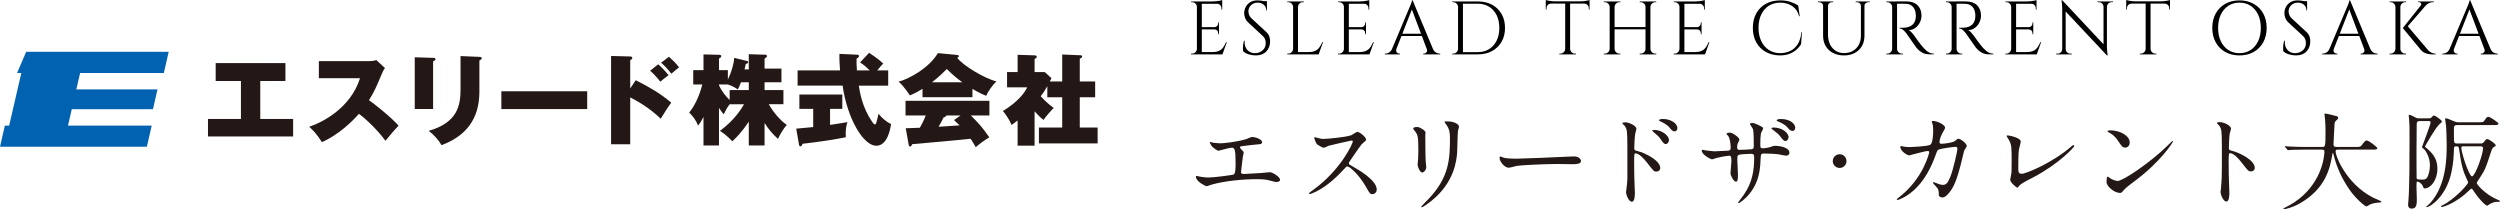 <?xml version="1.0" encoding="UTF-8"?>
<svg id="b" data-name="レイヤー 2" xmlns="http://www.w3.org/2000/svg" viewBox="0 0 426.675 35.71">
  <g id="c" data-name="レイヤー 2">
    <g>
      <polygon points="44.421 20.304 50.029 20.304 50.029 23.29 35.495 23.29 35.495 20.304 41.12 20.304 41.12 13.822 36.81 13.822 36.81 10.768 48.716 10.768 48.716 13.822 44.421 13.822 44.421 20.304" style="fill: #231815;"/>
      <path d="M54.42,13.35v-2.92h8.537c.136,0,.843,0,1.263-.185l1.483,1.368c-.252.335-.438.724-.607,1.147-.74,1.771-1.178,2.835-2.122,4.337.859.59,3.823,2.937,5.053,4.354-.572.573-1.752,1.941-2.239,2.583-1.381-1.907-3.419-3.797-4.53-4.609-1.094,1.266-3.504,3.613-6.316,4.828-.943-1.47-1.582-2.092-2.172-2.617,2.324-.775,7.074-3.222,8.673-8.285h-7.022Z" style="fill: #231815;"/>
      <path d="M73.917,9.874c.22,0,.405.017.405.219,0,.168-.102.238-.405.389v8.117h-3.133v-8.825l3.133.1ZM81.817,9.704c.268.017.405.07.405.221,0,.202-.187.287-.405.406v5.35c0,4.624-2.308,7.559-6.467,9.094-.405-.758-1.247-1.737-2.173-2.447,4.952-1.417,5.423-4.388,5.423-7.104v-5.654l3.217.134Z" style="fill: #231815;"/>
      <rect x="85.568" y="15.578" width="14.651" height="3.037" style="fill: #231815;"/>
      <path d="M108.501,13.688c2.526,1.283,4.243,2.296,6.063,3.831-.455.59-1.466,2.175-1.801,2.748-1.953-1.939-4.446-3.273-5.204-3.644v7.998h-3.267v-15.069l3.267.085c.085,0,.354.017.354.253,0,.219-.236.321-.354.369v4.844l.943-1.417ZM112.341,10.97c.707.626,1.414,1.419,1.768,1.856-.504.357-1.111.862-1.415,1.115-.353-.488-1.194-1.419-1.735-1.873l1.382-1.098ZM114.177,9.687c.37.321,1.28,1.183,1.718,1.807-.253.185-.438.355-1.314,1.081-.725-.896-.976-1.183-1.751-1.875l1.347-1.013Z" style="fill: #231815;"/>
      <path d="M130.49,24.825h-2.694v-4.067c-1.178,1.788-2.24,2.835-2.813,3.36-.337-.357-1.096-1.149-2.105-1.79,2.558-1.89,3.671-3.797,4.109-4.539h-2.459c-.472.639-.673.996-1.01,1.72-.236-.27-.371-.438-.809-1.096v6.412h-2.645v-4.876c-.472.911-.673,1.181-.925,1.485-.388-.962-.792-1.485-1.517-2.228.742-.877,1.667-2.515,2.24-4.791h-1.55v-2.449h1.752v-2.682l2.662.068c.117,0,.37,0,.37.253,0,.153-.201.287-.387.387v1.975h1.514v1.62c.606-1.249,1.029-2.682,1.079-3.713l2.139.522c.136.034.253.068.253.204,0,.236-.287.287-.406.304-.05.236-.066.336-.218.945h.725v-2.6l2.694.085c.253,0,.404.017.404.236,0,.187-.219.321-.404.421v1.722h2.88v2.33h-2.88v1.332h3.217v2.415h-2.493c.689,1.266,1.971,2.801,3.065,3.526-.572.624-1.28,1.856-1.499,2.398-1.011-.945-1.549-1.552-2.291-2.735v3.848ZM122.711,14.565c.438.945,1.095,1.805,1.819,2.515v-1.705h3.267v-1.332h-1.331c-.236.641-.371.877-.555,1.232-.202-.151-.606-.491-1.685-.86h-1.514v.151Z" style="fill: #231815;"/>
      <path d="M141.668,21.315c1.28-.185,2.223-.355,2.965-.471-.152.506-.354,1.147-.286,2.583-2.14.421-4.211.741-7.378,1.113-.084.236-.167.44-.369.44-.17,0-.203-.153-.236-.304l-.472-2.719c.708-.051,1.92-.168,2.897-.27v-3.105h-2.359v-2.447h7.326v2.447h-2.089v2.733ZM148.338,9.013c.521.355,1.6,1.064,2.409,1.839-.27.27-.472.457-1.029,1.164h1.871v2.6h-5.018c.184,1.164.589,3.678,2.222,6.091.269.406.387.525.521.525.202,0,.253-.187.624-1.807.572.743,1.431,1.419,2.139,1.756-.136.928-.64,3.695-2.526,3.695-2.223,0-4.968-4.709-5.742-10.26h-7.68v-2.6h7.241c-.068-.726-.136-2.109-.102-2.818l3.033.136c.133,0,.301.034.301.236,0,.102-.049.187-.15.27l-.252.168c-.017.508-.034.962.049,2.009h2.189c-.773-.743-.858-.826-1.649-1.366l1.549-1.638Z" style="fill: #231815;"/>
      <path d="M165.967,16.589h-8.522v-1.434c-1.112.692-1.633.911-2.157,1.13-.049-.066-.975-1.536-1.918-2.345,1.901-.522,5.203-2.362,6.703-4.876l3.299.321c.17.015.271.066.271.185,0,.134-.086.219-.271.304.962,1.3,4.666,3.528,6.687,4.016-.707.675-1.432,1.72-1.751,2.464-.355-.151-1.13-.454-2.341-1.181v1.417ZM154.582,21.89c.1,0,2.155-.087,2.407-.087.607-1.062.876-1.737,1.012-2.092h-3.453v-2.512h14.314v2.512h-3.165c1.499,1.504,1.902,1.958,3.15,3.732-.858.488-1.769,1.196-2.308,1.669-.674-1.113-.742-1.232-.892-1.434-1.398.185-8.235.775-9.953.926-.135.306-.269.408-.371.408-.117,0-.201-.119-.235-.289l-.504-2.833ZM164.248,14.043c-.993-.709-1.499-1.147-2.661-2.262-1.228,1.266-2.206,2.007-2.525,2.262h5.186ZM163.929,19.711h-2.408c-.086.221-.271.27-.473.323-.286.607-.657,1.247-.86,1.601.507-.032,3.016-.202,3.588-.236-.219-.219-.405-.389-.96-.911l1.113-.777Z" style="fill: #231815;"/>
      <path d="M181.287,13.907v-4.607l3.15.134c.133,0,.252.051.252.221,0,.219-.269.304-.405.336v3.916h2.627v2.699h-2.627v5.165h3.048v2.699h-10.019v-2.699h3.974v-5.165h-2.544v-1.905c-.353.639-.539.962-1.129,1.72.574.624,1.297,1.351,2.223,2.007-.437.423-1.363,1.453-1.735,2.043-.285-.219-.706-.539-1.531-1.47v5.858h-2.897v-4.303c-.388.321-.708.539-1.043.775-.221-.675-.994-1.856-1.467-2.379,2.645-1.638,3.739-3.156,4.144-4.05h-3.436v-2.6h1.802v-2.952l2.948.1c.167,0,.318.068.318.253,0,.187-.199.287-.369.357v2.243h1.734l1.147,1.047c-.187.355-.203.404-.288.556h2.124Z" style="fill: #231815;"/>
      <polygon points="13.672 12.456 13.027 15.255 26.884 15.255 26.106 18.637 12.248 18.637 11.605 21.434 25.895 21.434 25.063 25.048 0 25.048 .832 21.434 1.568 21.434 3.638 12.456 2.917 12.456 4.469 8.844 28.792 8.844 27.961 12.456 13.672 12.456" style="fill: #0062b0;"/>
    </g>
    <g>
      <path d="M206.748,24.281c.267.089,1.064.178,1.491.178.532,0,2.785-.213,4.436-.71.16-.036.835-.373.994-.373.55,0,1.739.373,1.739.905,0,.337-.497.355-.923.373-.408.018-2.218.266-2.591.302-.071,0-.267.036-.267.195,0,.089.071.177.16.266.426.444.479.497.479.639,0,.107-.125.568-.143.657-.071.71-.195,1.633-.302,2.449,0,.088-.018.16-.018.195,0,.267.124.337.532.337.355,0,2.591-.16,3.07-.177.213-.018,1.118-.125,1.313-.125.479,0,1.757.799,1.757,1.313,0,.319-.604.373-.657.373-.142,0-.904-.213-1.117-.266-.391-.106-.905-.231-2.147-.231-2.378,0-5.431.284-7.685.905-.159.035-.816.302-.958.302-.071,0-1.811-.763-1.811-1.633,0-.071.036-.124.125-.124s.443.088.515.106c.354.071.958.16,1.544.16,1.011,0,4.116-.444,4.241-.497.354-.16.354-1.153.354-2.041,0-2.094-.142-2.556-.639-2.556-.373,0-2.219.532-2.289.532-.178,0-.888-.479-1.153-.798-.178-.249-.373-.639-.302-.71.018-.018.23.036.248.053Z" style="fill: #231815;"/>
      <path d="M230.676,23.979c-.124,0-3.851.87-3.939.905-.124.035-.674.337-.798.337-.267,0-1.101-.532-1.207-.639-.124-.124-.426-.905-.426-1.029,0-.089.018-.142.106-.142.018,0,.408.106.461.125.551.16.764.177.94.177.604,0,3.94-.284,4.862-.657.16-.071.816-.55.977-.55.426,0,1.509.905,1.509,1.349,0,.16-.657.639-.764.763-.354.426-1.757,2.502-2.041,2.91-.07.089-.142.213-.142.355,0,.16.035.195.781.604.798.461,3.975,2.253,3.975,3.868,0,.408-.319.781-.728.781s-.479-.125-1.101-1.225c-1.224-2.147-2.786-3.496-3.176-3.496-.178,0-.231.053-.621.497-.621.657-2.432,2.644-4.738,3.798-.479.23-.959.408-1.101.408-.035,0-.124,0-.124-.106,0-.071.71-.585.816-.657,4.632-3.354,6.743-7.95,6.69-8.234-.036-.142-.178-.142-.214-.142Z" style="fill: #231815;"/>
      <path d="M241.89,21.673c.426,0,1.401.621,1.401.923,0,.088-.035.497-.035.585,0,2.059.035,3.656.053,4.082.019.213.106,1.1.106,1.278,0,.461-.408.905-.674.905-.391,0-.799-.94-.799-1.402,0-.142.089-.745.089-.887.035-.799.035-1.491.035-1.81,0-1.988-.089-2.396-.639-3.035-.142-.16-.23-.266-.23-.408,0-.124.284-.23.692-.23ZM246.77,21.176c-.213-.284-.23-.319-.23-.355,0-.053,0-.106.515-.106,1.064,0,1.952.444,1.952.905,0,.16-.143.514-.178.709-.071.479-.089,3.141-.143,3.762-.106,1.26-.443,5.058-4.437,8.234-.515.408-1.401,1.047-1.597,1.047-.071,0-.106-.036-.106-.089,0-.071,1.153-1.207,1.366-1.437,3.425-3.656,3.55-6.744,3.55-10.293,0-1.384-.32-1.846-.692-2.378Z" style="fill: #231815;"/>
      <path d="M268.201,26.712c.106,0,.302-.018.39-.018,1.083,0,1.242.657,1.242.781,0,.497-.728.55-1.473.55-.408,0-2.183-.036-2.537-.036-2.449,0-6.513.23-6.939.319-.213.036-1.171.319-1.384.319-.763,0-1.579-1.1-1.579-1.704,0-.106.053-.213.142-.213s.515.195.604.213c.302.089,1.029.16,2.165.16.586,0,6.779-.23,9.37-.373Z" style="fill: #231815;"/>
      <path d="M277.373,20.874c.639,0,1.916.568,1.916,1.136,0,.124-.177.639-.194.746-.089.443-.178,2.005-.178,2.484,0,.373.089.443.586.55,1.136.266,3.851,1.562,3.851,2.875,0,.55-.515.621-.657.621-.426,0-.443-.036-1.668-1.615-.496-.639-1.331-1.491-1.881-1.491-.195,0-.248,0-.248,1.313,0,1.881.018,2.822.089,4.419.018.195.035.639.035.905,0,.426,0,1.615-.515,1.615-.55,0-.994-1.207-.994-1.668,0-.071.071-.443.071-.515.213-1.597.16-1.934.16-4.117,0-5.253,0-5.643-.214-6.211-.142-.373-.319-.532-.621-.816-.018-.018-.035-.053-.035-.071.035-.142.479-.16.497-.16ZM284.843,23.909c0,.23-.195.674-.55.674-.267,0-.426-.178-.888-.852-.302-.444-.496-.604-1.153-1.154-.071-.053-.248-.213-.248-.284,0-.089.159-.125.319-.125,1.26,0,2.52.941,2.52,1.739ZM286.281,21.886c0,.195-.142.532-.461.532-.391,0-.604-.284-.923-.692-.249-.32-.959-.781-1.526-1.012-.178-.071-.23-.16-.23-.195,0-.106.213-.213.674-.213,1.278,0,2.467.71,2.467,1.58Z" style="fill: #231815;"/>
      <path d="M291.099,25.666c.267.036,1.296.16,1.526.16.354,0,1.898-.106,2.218-.106.338-.018.532-.071.532-.497,0-.532-.106-1.526-.39-1.97-.054-.071-.338-.373-.338-.443,0-.071.32-.178.621-.178.408,0,1.598.834,1.598,1.189,0,.125-.284.639-.319.746-.035.142-.071.337-.071.639,0,.266.178.373.426.373.462,0,1.58-.071,2.023-.106.391-.036.391-.337.391-.515,0-.603,0-2.449-.125-2.893-.053-.16-.55-.87-.55-.905,0-.071.195-.178.408-.178.355,0,.888.266,1.42.532.178.089.443.213.443.426,0,.124-.266.55-.302.639-.178.408-.178,1.704-.178,1.988,0,.568,0,.745.427.745.088,0,.78-.053,1.206-.195.586-.213.639-.23.888-.23.887,0,2.449.302,2.449,1.171,0,.373-.319.515-.568.515-.213,0-1.171-.213-1.366-.248-.604-.089-2.378-.125-2.413-.125-.533,0-.533.125-.586,1.154-.071,1.686-.267,3.727-1.881,5.714-.799.976-1.704,1.597-1.846,1.597-.054,0-.106-.036-.106-.106,0-.018.887-1.153,1.029-1.384,1.401-2.076,1.721-4.063,1.721-6.353,0-.568-.283-.568-.532-.568-.656,0-1.935.089-2.111.178-.23.124-.23.195-.23.958,0,.391.106,2.112.106,2.449,0,.852-.089,1.171-.338,1.171-.426,0-.94-1.118-.94-1.419,0-.177.16-1.881.16-2.059,0-.852-.106-.958-.408-.958-.213,0-1.26.16-2.271.426-.106.036-.515.195-.621.195-.213,0-1.757-.781-1.757-1.473,0-.106.07-.16.124-.16.142,0,.461.089.532.106ZM305.26,23.394c0,.266-.213.674-.532.674-.248,0-.391-.124-.905-.799-.302-.39-.426-.497-1.225-1.1-.124-.088-.266-.16-.266-.266,0-.071.159-.142.319-.142,1.757,0,2.608,1.101,2.608,1.633ZM306.396,21.814c0,.213-.142.533-.461.533-.373,0-.586-.249-.923-.657-.284-.337-.994-.763-1.562-.958-.178-.071-.231-.142-.231-.195,0-.142.391-.231.657-.231,1.81,0,2.52.923,2.52,1.508Z" style="fill: #231815;"/>
      <path d="M312.799,27.493c0-.639.515-1.171,1.171-1.171.639,0,1.171.515,1.171,1.171,0,.675-.55,1.171-1.171,1.171-.639,0-1.171-.515-1.171-1.171Z" style="fill: #231815;"/>
      <path d="M333.664,24.051c.391-.337.443-.373.568-.373.354,0,1.437.781,1.437,1.242,0,.142-.39.657-.443.781-.035.088-.497,2.023-.586,2.396-.532,2.041-.993,3.531-1.845,4.632-.195.249-.764.976-1.261.976-.337,0-.639-.178-.639-.426,0-.781-.035-.976-.497-1.473-.443-.479-.496-.532-.496-.639,0-.071.053-.071.088-.071.16,0,.816.302.959.337.248.071.461.124.656.124.621,0,.905-.515,1.277-1.438.444-1.083,1.189-4.33,1.189-4.685,0-.373-.195-.373-.354-.373-.106,0-2.645.266-2.964.533-.124.088-.249.461-.443.976-.621,1.722-1.793,4.348-3.958,6.141-1.188.994-2.342,1.419-2.502,1.419-.054,0-.124-.036-.124-.106s.035-.089.354-.337c4.188-3.194,5.182-7.648,5.182-7.684,0-.16-.088-.231-.248-.231-.515,0-3.034.746-3.159.746-.337,0-1.525-.71-1.525-1.456,0-.071,0-.142.106-.142.07,0,.106.018.426.089.372.071.621.089,1.012.089.266,0,2.98-.106,3.531-.373.479-.213.532-1.917.532-2.431,0-.249-.035-.888-.106-1.136-.018-.053-.142-.337-.142-.391,0-.124.194-.124.266-.124.55,0,2.006.603,2.006,1.136,0,.142-.071.302-.302.674-.302.497-.64,1.26-.64,1.81,0,.266.125.266.444.266.337,0,1.846-.177,2.2-.479Z" style="fill: #231815;"/>
      <path d="M344.604,25.382c-.071.373-.142.834-.142,3.336,0,.515,0,.94.585.94.764,0,5.307-1.917,8.43-4.631.248-.213.284-.249.408-.249.089,0,.142.071.142.142,0,.178-2.626,3.053-6.974,5.324-2.059,1.064-2.2,1.171-2.573,1.632-.089.125-.124.142-.195.142-.142,0-1.207-.87-1.207-1.349,0-.089.143-.799.16-.834.089-.408.089-1.065.089-2.29,0-2.342,0-2.821-.462-3.655-.07-.107-.39-.586-.39-.692,0-.071.106-.088.177-.088.195,0,2.236.354,2.236,1.082,0,.142-.249.994-.284,1.189Z" style="fill: #231815;"/>
      <path d="M364.169,31.025c-.462.337-1.366,1.011-1.739,1.455-.337.408-.373.444-.639.444-.958,0-2.271-1.136-2.271-1.846,0-.125.018-.94.178-.94.07,0,.461.302.532.337.23.142.816.408,1.206.408.87,0,5.572-3.141,8.519-6.051.284-.284.781-.781.816-.781s.089.053.089.088c0,.16-2.076,3.479-6.69,6.886ZM362.714,25.187c-.479,0-.657-.284-1.242-1.171-.604-.905-1.118-1.171-1.615-1.455-.071-.036-.159-.089-.159-.16,0-.071.142-.16.39-.16,1.899,0,3.39,1.011,3.39,2.058,0,.533-.302.888-.763.888Z" style="fill: #231815;"/>
      <path d="M378.856,20.839c.639,0,1.916.567,1.916,1.136,0,.124-.177.639-.213.745-.088.443-.159,2.023-.159,2.467,0,.39.071.443.586.568,1.082.249,3.833,1.544,3.833,2.875,0,.586-.551.621-.64.621-.443,0-.496-.071-1.686-1.615-.497-.657-1.331-1.491-1.881-1.491-.178,0-.249,0-.249,1.313,0,1.881.019,2.821.089,4.418.019.195.036.639.036.905,0,.443,0,1.615-.515,1.615-.532,0-.994-1.207-.994-1.668,0-.071.071-.444.071-.515.124-1.473.159-1.935.159-4.117,0-5.075,0-5.643-.213-6.211-.142-.373-.319-.55-.604-.816l-.035-.071c.018-.159.479-.159.497-.159Z" style="fill: #231815;"/>
      <path d="M393.133,25.541c-1.562,0-2.059.036-2.236.054-.071,0-.319.035-.373.035-.07,0-.106-.035-.159-.106l-.338-.408c-.07-.088-.088-.088-.088-.124s.035-.036.07-.036c.124,0,.675.053.781.053.869.036,1.597.071,2.431.071h3.07c.55,0,.604,0,.604-2.502,0-.426,0-1.366-.106-2.449-.018-.106-.071-.515-.071-.604s0-.142.106-.142c.284,0,1.615.337,1.846.408.23.053.391.142.391.319,0,.142-.089.249-.284.408-.337.284-.337.373-.372,1.207-.019.461-.143,2.52-.143,2.946,0,.408.319.408.604.408h3.07c.816,0,.905,0,1.136-.302.567-.728.639-.799.852-.799.391,0,1.811,1.136,1.811,1.313,0,.248-.355.248-.941.248h-5.66c-.391,0-.515,0-.515.284,0,1.083,2.307,6.353,7.329,8.323q.479.195.479.266c0,.125-.089.142-.354.16-.55.035-1.012.088-1.598.337-.089.053-.479.319-.585.319-.319,0-1.899-1.419-2.84-2.768-1.295-1.846-2.235-3.851-2.769-6.016-.018-.106-.088-.355-.124-.355-.053,0-.053.053-.124.426-.354,1.987-1.012,5.679-5.59,8.234-1.313.745-2.502.958-2.645.958-.035,0-.106-.018-.106-.071,0-.089.391-.266.568-.355,1.242-.585,4.951-2.75,6.176-7.56.194-.799.283-1.739.283-1.792,0-.391-.195-.391-.479-.391h-3.105Z" style="fill: #231815;"/>
      <path d="M414.537,20.2c.213,0,.302-.018.461-.177.249-.267.284-.302.408-.302.178,0,1.349.745,1.349,1.029,0,.106-.018.124-.372.408-.656.515-2.521,3.833-2.521,3.851,0,.036.408.391.479.444,1.083.958,1.65,1.881,1.65,3.354,0,1.899-1.118,3.354-2.218,3.354q-.143,0-.284-.408c-.142-.426-.71-.763-.87-.763-.194,0-.194.053-.194,1.012,0,.284.053,1.615.053,1.917,0,.87,0,1.686-.869,1.686-.551,0-.621-.444-.621-.657,0-.125.035-.533.053-.674.195-2.094.195-7.809.195-10.701,0-2.111,0-2.342-.071-3.176,0-.106-.07-.604-.07-.71,0-.036.018-.089.089-.089.248,0,.798.32.976.408.354.195.515.195.781.195h1.597ZM412.975,20.661c-.124,0-.515,0-.515.479,0,.728-.035,3.869-.035,4.508,0,1.118,0,4.685.018,4.773.035.177.177.231.887.231.426,0,.692-.036.888-.32.354-.568.497-1.473.497-2.129,0-1.491-.816-2.538-.923-2.662-.071-.088-.443-.337-.443-.426,0-.071,1.473-3.78,1.473-4.224,0-.23-.124-.23-.532-.23h-1.313ZM423.321,24.494c.213,0,.426,0,.639-.284.249-.337.338-.479.532-.479.284,0,1.456.816,1.456,1.064,0,.124-.071.16-.355.319-.178.106-.302.337-.373.568-1.011,3.106-1.082,3.319-2.2,4.987-.106.16-.319.479-.319.55,0,.302,1.615,2.094,3.674,2.911.124.053.302.124.302.249,0,.071-.249.071-.497.071-.284,0-.532.018-1.153.319-.089.036-.462.337-.551.337-.213,0-1.206-.852-2.36-2.591-.159-.231-.194-.302-.283-.302-.125,0-.16.035-.515.373-1.988,1.934-4.188,2.733-4.562,2.733-.07,0-.159-.036-.159-.106,0-.071.159-.142.354-.23,1.863-.905,4.277-3.479,4.277-3.851,0-.053-.018-.125-.284-.692-.515-1.118-.869-2.147-1.225-4.792-.089-.604-.089-.674-.55-.674-.337,0-.337.16-.355.426-.053,1.544-.106,2.378-.408,3.886-.852,4.241-3.673,6.069-4.223,6.069-.019,0-.125,0-.125-.053.106-.089.64-.568.728-.675,2.786-3.141,2.786-7.861,2.786-9.973,0-1.242-.07-2.538-.106-3.194-.018-.178-.159-.958-.159-1.136,0-.071.018-.142.106-.142.178,0,.852.266,1.277.461.408.177.551.23.959.23h3.247c.834,0,.923,0,1.153-.337.284-.444.391-.604.639-.604.267,0,1.722.958,1.722,1.171,0,.249-.354.249-.958.249h-6.141c-.23,0-.479.053-.497.408-.018.266,0,1.58,0,1.881,0,.604,0,.852.479.852h4.028ZM420.5,24.974c-.267,0-.426,0-.426.248,0,.816,1.312,4.88,1.827,4.88s1.882-3.762,1.882-4.809c0-.319-.267-.319-.497-.319h-2.786Z" style="fill: #231815;"/>
    </g>
    <g>
      <path d="M204.313,1.188h-.038c0-.224-.082-.415-.245-.574-.164-.159-.357-.239-.581-.239h-.155l-.013-.129h1.032v.942ZM204.313,8.338v.942h-1.032v-.129h.168c.224,0,.415-.08.574-.239s.243-.351.252-.575h.038ZM205.114.245v9.036h-.839V.245h.839ZM208.599.245v.4h-3.524V.245h3.524ZM208.044,4.634v.388h-2.969v-.388h2.969ZM208.599,8.881v.4h-3.524v-.4h3.524ZM209.386,7.189l-.749,2.091h-2.143l.465-.4c.456,0,.828-.071,1.116-.213s.523-.342.704-.6.34-.551.478-.878h.129ZM208.599.013v.374l-1.575-.142c.189,0,.39-.013.601-.039s.406-.056.587-.09c.181-.034.31-.069.388-.103ZM208.044,3.808v.852h-.748v-.026c.172-.008.318-.075.438-.2.12-.125.181-.273.181-.445v-.181h.129ZM208.044,4.996v.852h-.129v-.193c0-.172-.061-.321-.181-.445s-.267-.187-.438-.187v-.026h.748ZM208.599.607v1.033h-.13v-.232c0-.207-.072-.385-.219-.536-.146-.151-.327-.23-.542-.239v-.026h.891Z"/>
      <path d="M214.614.064c.137,0,.285.009.445.026.159.018.313.041.464.071s.289.06.413.09c.125.03.222.062.291.097v1.433h-.116c0-.413-.143-.738-.426-.975-.284-.236-.629-.354-1.033-.354-.473,0-.856.148-1.148.445-.293.297-.439.643-.439,1.039,0,.163.037.354.11.574.073.219.208.424.406.613l2.543,2.349c.258.241.431.499.517.774s.129.542.129.8c0,.714-.218,1.295-.652,1.742-.435.448-1.021.671-1.762.671-.206,0-.449-.021-.729-.064-.279-.043-.551-.118-.812-.226-.263-.107-.48-.247-.652-.419-.025-.137-.038-.31-.038-.516s.017-.424.051-.652c.035-.228.082-.437.143-.626h.116c-.043.439.013.822.168,1.148.154.327.381.575.678.742.297.168.634.244,1.013.226.474-.026.88-.191,1.22-.497.34-.305.51-.716.51-1.232,0-.25-.043-.476-.129-.678s-.211-.376-.374-.523l-2.479-2.297c-.258-.241-.438-.505-.542-.794-.104-.288-.155-.557-.155-.807,0-.361.086-.71.259-1.045.172-.336.428-.609.768-.82s.755-.316,1.246-.316ZM216.227.194v.271h-.981V.194h.981Z"/>
      <path d="M220.731,1.188h-.038c-.009-.224-.093-.415-.252-.574s-.351-.239-.574-.239h-.168v-.129h1.032v.942ZM220.731,8.338v.942h-1.032v-.129h.168c.224,0,.415-.08.574-.239s.243-.351.252-.575h.038ZM221.532.245v9.036h-.839V.245h.839ZM221.493,1.188V.245h1.033v.129h-.168c-.224,0-.415.08-.574.239s-.243.351-.252.574h-.039ZM225.017,8.881v.4h-3.524v-.4h3.524ZM225.804,7.189l-.749,2.091h-2.143l.465-.4c.456,0,.828-.071,1.116-.213s.523-.342.704-.6.34-.551.478-.878h.129Z"/>
      <path d="M229.405,1.188h-.038c0-.224-.082-.415-.245-.574-.164-.159-.357-.239-.581-.239h-.155l-.013-.129h1.032v.942ZM229.405,8.338v.942h-1.032v-.129h.168c.224,0,.415-.08.574-.239s.243-.351.252-.575h.038ZM230.206.245v9.036h-.839V.245h.839ZM233.691.245v.4h-3.524V.245h3.524ZM233.135,4.634v.388h-2.969v-.388h2.969ZM233.691,8.881v.4h-3.524v-.4h3.524ZM234.478,7.189l-.749,2.091h-2.143l.465-.4c.456,0,.828-.071,1.116-.213s.523-.342.704-.6.34-.551.478-.878h.129ZM233.691.013v.374l-1.575-.142c.189,0,.39-.013.601-.039s.406-.056.587-.09c.181-.034.31-.069.388-.103ZM233.135,3.808v.852h-.748v-.026c.172-.008.318-.075.438-.2.12-.125.181-.273.181-.445v-.181h.129ZM233.135,4.996v.852h-.129v-.193c0-.172-.061-.321-.181-.445s-.267-.187-.438-.187v-.026h.748ZM233.691.607v1.033h-.13v-.232c0-.207-.072-.385-.219-.536-.146-.151-.327-.23-.542-.239v-.026h.891Z"/>
      <path d="M238.324,8.338c-.06.172-.068.319-.025.439.043.121.114.213.213.277s.2.097.304.097h.116v.129h-2.595v-.129h.116c.197,0,.402-.062.613-.188.21-.125.385-.333.522-.626h.735ZM241.099.064l.116.904-3.24,8.274h-.774l3.305-7.848c.095-.215.175-.4.239-.555.064-.155.12-.305.167-.452.048-.146.071-.253.071-.323h.116ZM242.92,5.757v.387h-4.04v-.387h4.04ZM241.099.064l3.82,9.139h-1.097l-2.981-7.912.258-1.227ZM243.501,8.338h1.058c.13.293.302.501.517.626.215.125.422.188.62.188h.103v.129h-2.904v-.129h.116c.164,0,.311-.071.439-.213.129-.142.146-.342.052-.6Z"/>
      <path d="M248.883,1.188h-.038c0-.224-.082-.415-.245-.574-.164-.159-.357-.239-.581-.239h-.155l-.013-.129h1.032v.942ZM248.883,8.338v.942h-1.032v-.129h.168c.224,0,.415-.08.574-.239s.243-.351.252-.575h.038ZM249.683.245v9.036h-.839V.245h.839ZM252.226.245c.921,0,1.728.188,2.42.562.692.375,1.234.902,1.626,1.582s.588,1.471.588,2.375-.196,1.693-.588,2.369c-.392.675-.934,1.203-1.626,1.581-.692.379-1.499.568-2.42.568h-2.763l-.013-.387h2.775c.74,0,1.383-.172,1.93-.517.546-.344.972-.826,1.277-1.445s.459-1.342.459-2.168-.153-1.549-.459-2.168c-.306-.62-.733-1.102-1.284-1.446s-1.191-.516-1.923-.516h-2.904V.245h2.904Z"/>
      <path d="M263.815,0c.086.035.218.069.394.104.177.034.373.064.588.09s.413.039.594.039l-1.575.142v-.375ZM271.289.232v.387h-7.474V.232h7.474ZM264.706.581v.039c-.215.009-.396.086-.542.232-.146.146-.219.327-.219.542v.22l-.13.013V.581h.891ZM267.172,8.338v.942h-1.032v-.129h.167c.224,0,.415-.08.575-.239.158-.159.242-.351.251-.575h.039ZM267.971.284v8.997h-.839V.284h.839ZM267.933,8.338h.038c.009.224.093.416.252.575s.351.239.574.239h.168v.129h-1.032v-.942ZM271.289,0v.375l-1.574-.142c.188,0,.389-.013.6-.039s.407-.056.588-.09.31-.069.387-.104ZM271.289.581v1.045l-.129-.013v-.22c0-.215-.075-.396-.226-.542-.15-.146-.329-.224-.536-.232v-.039h.891Z"/>
      <path d="M274.76,1.188h-.038c-.009-.224-.093-.415-.252-.574s-.351-.239-.574-.239h-.168v-.129h1.032v.942ZM274.76,8.338v.942h-1.032v-.129h.168c.224,0,.415-.08.574-.239s.243-.351.252-.575h.038ZM275.561.245v9.036h-.839V.245h.839ZM280.957,4.621v.387h-5.524v-.387h5.524ZM275.522,1.188V.245h1.033v.129h-.168c-.224,0-.415.08-.574.239s-.243.351-.252.574h-.039ZM275.522,8.338h.039c.009.224.093.416.252.575s.351.239.574.239h.168v.129h-1.033v-.942ZM280.88,1.188h-.039c0-.224-.082-.415-.245-.574-.164-.159-.357-.239-.581-.239h-.168v-.129h1.033v.942ZM280.88,8.338v.942h-1.033v-.129h.168c.224,0,.417-.08.581-.239.163-.159.245-.351.245-.575h.039ZM281.679.245v9.036h-.839V.245h.839ZM281.64,1.188V.245h1.033v.129h-.168c-.224,0-.415.08-.574.239s-.243.351-.252.574h-.039ZM281.64,8.338h.039c.009.224.093.416.252.575s.351.239.574.239h.168v.129h-1.033v-.942Z"/>
      <path d="M286.674,1.188h-.038c0-.224-.082-.415-.245-.574-.164-.159-.357-.239-.581-.239h-.155l-.013-.129h1.032v.942ZM286.674,8.338v.942h-1.032v-.129h.168c.224,0,.415-.08.574-.239s.243-.351.252-.575h.038ZM287.475.245v9.036h-.839V.245h.839ZM290.961.245v.4h-3.524V.245h3.524ZM290.405,4.634v.388h-2.969v-.388h2.969ZM290.961,8.881v.4h-3.524v-.4h3.524ZM291.748,7.189l-.749,2.091h-2.143l.465-.4c.456,0,.828-.071,1.116-.213s.523-.342.704-.6.34-.551.478-.878h.129ZM290.961.013v.374l-1.575-.142c.189,0,.39-.013.601-.039s.406-.056.587-.09c.181-.034.31-.069.388-.103ZM290.405,3.808v.852h-.748v-.026c.172-.008.318-.075.438-.2.12-.125.181-.273.181-.445v-.181h.129ZM290.405,4.996v.852h-.129v-.193c0-.172-.061-.321-.181-.445s-.267-.187-.438-.187v-.026h.748ZM290.961.607v1.033h-.13v-.232c0-.207-.072-.385-.219-.536-.146-.151-.327-.23-.542-.239v-.026h.891Z"/>
      <path d="M307.546,5.512l-.154,2.026c-.224.37-.506.699-.846.987-.34.289-.74.517-1.2.685-.461.167-.987.251-1.581.251-.896-.009-1.691-.207-2.389-.594-.696-.387-1.241-.931-1.633-1.633-.392-.701-.587-1.53-.587-2.485,0-.938.193-1.757.581-2.459.387-.701.932-1.248,1.633-1.639.701-.391,1.525-.587,2.472-.587.637,0,1.211.084,1.724.252.512.168.957.376,1.336.626l.258,1.82h-.116c-.189-.757-.576-1.332-1.162-1.723-.585-.392-1.265-.587-2.039-.587-.757,0-1.413.178-1.969.535-.555.357-.985.856-1.29,1.498-.306.641-.459,1.392-.459,2.252s.153,1.613.459,2.259c.305.646.73,1.149,1.277,1.51s1.182.551,1.904.568c.61,0,1.177-.114,1.697-.342s.957-.603,1.31-1.123c.354-.521.577-1.22.672-2.098h.103Z"/>
      <path d="M311.186.245v.775h-.039c0-.189-.066-.344-.2-.465s-.295-.181-.484-.181h-.206v-.129h.93ZM311.986.245v5.68c0,.62.114,1.166.342,1.639.229.474.549.841.962,1.104.413.263.891.394,1.433.394.576,0,1.08-.125,1.511-.375.43-.25.766-.596,1.007-1.039.24-.443.361-.961.361-1.555V.245h.606v5.848c0,.671-.145,1.258-.433,1.762s-.695.897-1.22,1.181c-.525.284-1.136.426-1.833.426-.714,0-1.34-.14-1.878-.419s-.955-.671-1.252-1.175-.445-1.09-.445-1.762V.245h.839ZM312.877.245v.129h-.206c-.189,0-.352.06-.484.181-.134.121-.2.275-.2.465h-.025V.245h.916ZM317.639.245v.775h-.038c0-.189-.067-.344-.2-.465-.134-.121-.295-.181-.484-.181h-.206v-.129h.929ZM319.098.245v.129h-.207c-.189,0-.351.06-.483.181-.134.121-.2.275-.2.465h-.026V.245h.917Z"/>
      <path d="M322.97,1.188h-.038c-.009-.224-.093-.415-.252-.574s-.351-.239-.574-.239h-.168v-.129h1.032v.942ZM322.97,8.338v.942h-1.032v-.129h.168c.224,0,.415-.08.574-.239s.243-.351.252-.575h.038ZM323.771.245v9.036h-.839V.245h.839ZM325.424.245c.387,0,.737.056,1.052.168s.579.273.794.484.381.464.497.761.174.635.174,1.013c0,.413-.097.809-.29,1.188-.193.379-.456.687-.787.923-.332.237-.704.355-1.117.355.146.061.306.183.478.368s.323.364.452.536c.232.335.437.624.613.865.176.241.354.478.535.71s.336.417.465.555c.172.189.344.357.517.503.172.146.359.263.562.349.202.086.428.129.678.129v.129h-.71c-.396,0-.738-.06-1.026-.181s-.531-.269-.729-.445-.366-.346-.503-.51c-.026-.035-.098-.133-.213-.297-.116-.164-.254-.359-.413-.587-.16-.228-.316-.454-.472-.678-.154-.224-.288-.415-.4-.574-.111-.159-.176-.252-.193-.278-.163-.215-.344-.413-.542-.594-.198-.181-.413-.271-.646-.271v-.129c.267.009.495.009.685,0,.224-.009.469-.043.735-.104.267-.06.517-.185.749-.374s.408-.478.529-.865c.025-.095.047-.213.064-.355.017-.142.021-.282.013-.42-.009-.585-.157-1.052-.445-1.4-.288-.348-.674-.536-1.155-.562-.241-.017-.488-.023-.742-.019s-.553.006-.897.006c0-.008-.011-.045-.032-.11-.021-.064-.054-.161-.097-.291h1.82ZM323.732,8.338h.039c0,.224.082.416.245.575s.357.239.581.239h.154v.129h-1.02v-.942Z"/>
      <path d="M333.129,1.188h-.038c-.009-.224-.093-.415-.252-.574s-.351-.239-.574-.239h-.168v-.129h1.032v.942ZM333.129,8.338v.942h-1.032v-.129h.168c.224,0,.415-.08.574-.239s.243-.351.252-.575h.038ZM333.929.245v9.036h-.839V.245h.839ZM335.582.245c.387,0,.737.056,1.052.168s.579.273.794.484.381.464.497.761.174.635.174,1.013c0,.413-.097.809-.29,1.188-.193.379-.456.687-.787.923-.332.237-.704.355-1.117.355.146.061.306.183.478.368s.323.364.452.536c.232.335.437.624.613.865.176.241.354.478.535.71s.336.417.465.555c.172.189.344.357.517.503.172.146.359.263.562.349.202.086.428.129.678.129v.129h-.71c-.396,0-.738-.06-1.026-.181s-.531-.269-.729-.445-.366-.346-.503-.51c-.026-.035-.098-.133-.213-.297-.116-.164-.254-.359-.413-.587-.16-.228-.316-.454-.472-.678-.154-.224-.288-.415-.4-.574-.111-.159-.176-.252-.193-.278-.163-.215-.344-.413-.542-.594-.198-.181-.413-.271-.646-.271v-.129c.267.009.495.009.685,0,.224-.009.469-.043.735-.104.267-.06.517-.185.749-.374s.408-.478.529-.865c.025-.095.047-.213.064-.355.017-.142.021-.282.013-.42-.009-.585-.157-1.052-.445-1.4-.288-.348-.674-.536-1.155-.562-.241-.017-.488-.023-.742-.019s-.553.006-.897.006c0-.008-.011-.045-.032-.11-.021-.064-.054-.161-.097-.291h1.82ZM333.89,8.338h.039c0,.224.082.416.245.575s.357.239.581.239h.154v.129h-1.02v-.942Z"/>
      <path d="M343.287,1.188h-.038c0-.224-.082-.415-.245-.574-.164-.159-.357-.239-.581-.239h-.155l-.013-.129h1.032v.942ZM343.287,8.338v.942h-1.032v-.129h.168c.224,0,.415-.08.574-.239s.243-.351.252-.575h.038ZM344.088.245v9.036h-.839V.245h.839ZM347.573.245v.4h-3.524V.245h3.524ZM347.017,4.634v.388h-2.969v-.388h2.969ZM347.573,8.881v.4h-3.524v-.4h3.524ZM348.36,7.189l-.749,2.091h-2.143l.465-.4c.456,0,.828-.071,1.116-.213s.523-.342.704-.6.34-.551.478-.878h.129ZM347.573.013v.374l-1.575-.142c.189,0,.39-.013.601-.039s.406-.056.587-.09c.181-.034.31-.069.388-.103ZM347.017,3.808v.852h-.748v-.026c.172-.008.318-.075.438-.2.12-.125.181-.273.181-.445v-.181h.129ZM347.017,4.996v.852h-.129v-.193c0-.172-.061-.321-.181-.445s-.267-.187-.438-.187v-.026h.748ZM347.573.607v1.033h-.13v-.232c0-.207-.072-.385-.219-.536-.146-.151-.327-.23-.542-.239v-.026h.891Z"/>
      <path d="M352,8.364v.917h-1.071v-.129h.245c.215,0,.4-.078.555-.232.155-.155.232-.34.232-.555h.039ZM351.973.052l.568.723.013,8.506h-.594V1.665c0-.438-.038-.977-.116-1.613h.129ZM351.973.052l7.5,8.003.116,1.407-7.5-7.99-.116-1.42ZM352.554,8.364c0,.215.078.4.232.555.155.155.34.232.555.232h.246v.129h-1.071v-.917h.038ZM357.963.245h1.071v.917h-.025c-.009-.224-.089-.411-.239-.561-.15-.151-.337-.226-.562-.226h-.245v-.129ZM359.59.245v7.564c0,.276.008.541.025.794.018.254.048.54.091.858h-.116l-.581-.684V.245h.581ZM360.622.245v.129h-.232c-.215,0-.4.075-.555.226-.155.15-.237.337-.245.561h-.039V.245h1.071Z"/>
      <path d="M362.881,0c.086.035.218.069.394.104.177.034.373.064.588.09s.413.039.594.039l-1.575.142v-.375ZM370.354.232v.387h-7.474V.232h7.474ZM363.771.581v.039c-.215.009-.396.086-.542.232-.146.146-.219.327-.219.542v.22l-.13.013V.581h.891ZM366.237,8.338v.942h-1.032v-.129h.167c.224,0,.415-.08.575-.239.158-.159.242-.351.251-.575h.039ZM367.037.284v8.997h-.839V.284h.839ZM366.999,8.338h.038c.009.224.093.416.252.575s.351.239.574.239h.168v.129h-1.032v-.942ZM370.354,0v.375l-1.574-.142c.188,0,.389-.013.6-.039s.407-.056.588-.09.31-.069.387-.104ZM370.354.581v1.045l-.129-.013v-.22c0-.215-.075-.396-.226-.542-.15-.146-.329-.224-.536-.232v-.039h.891Z"/>
      <path d="M382.203.064c.921,0,1.729.196,2.427.587.697.392,1.241.94,1.633,1.646s.588,1.527.588,2.465-.196,1.76-.588,2.465-.936,1.254-1.633,1.646c-.697.392-1.506.587-2.427.587-.912,0-1.717-.196-2.413-.587-.697-.391-1.242-.94-1.633-1.646-.392-.706-.588-1.527-.588-2.465s.196-1.76.588-2.465c.391-.706.936-1.254,1.633-1.646.696-.391,1.501-.587,2.413-.587ZM382.203,9.074c.731,0,1.37-.181,1.917-.542s.973-.865,1.278-1.51c.305-.646.458-1.398.458-2.259s-.153-1.614-.458-2.259c-.306-.646-.731-1.149-1.278-1.51s-1.186-.542-1.917-.542c-.723,0-1.357.181-1.903.542-.547.361-.973.865-1.278,1.51-.306.645-.458,1.398-.458,2.259s.152,1.613.458,2.259.731,1.149,1.278,1.51c.546.361,1.181.542,1.903.542Z"/>
      <path d="M392.142.064c.137,0,.285.009.445.026.159.018.313.041.464.071s.289.06.413.09c.125.03.222.062.291.097v1.433h-.116c0-.413-.143-.738-.426-.975-.284-.236-.629-.354-1.033-.354-.473,0-.856.148-1.148.445-.293.297-.439.643-.439,1.039,0,.163.037.354.11.574.073.219.208.424.406.613l2.543,2.349c.258.241.431.499.517.774s.129.542.129.8c0,.714-.218,1.295-.652,1.742-.435.448-1.021.671-1.762.671-.206,0-.449-.021-.729-.064-.279-.043-.551-.118-.812-.226-.263-.107-.48-.247-.652-.419-.025-.137-.038-.31-.038-.516s.017-.424.051-.652c.035-.228.082-.437.143-.626h.116c-.043.439.013.822.168,1.148.154.327.381.575.678.742.297.168.634.244,1.013.226.474-.026.88-.191,1.22-.497.34-.305.51-.716.51-1.232,0-.25-.043-.476-.129-.678s-.211-.376-.374-.523l-2.479-2.297c-.258-.241-.438-.505-.542-.794-.104-.288-.155-.557-.155-.807,0-.361.086-.71.259-1.045.172-.336.428-.609.768-.82s.755-.316,1.246-.316ZM393.756.194v.271h-.981V.194h.981Z"/>
      <path d="M398.31,8.338c-.06.172-.068.319-.025.439.043.121.114.213.213.277s.2.097.304.097h.116v.129h-2.595v-.129h.116c.197,0,.402-.062.613-.188.21-.125.385-.333.522-.626h.735ZM401.086.064l.116.904-3.24,8.274h-.774l3.305-7.848c.095-.215.175-.4.239-.555.064-.155.12-.305.167-.452.048-.146.071-.253.071-.323h.116ZM402.906,5.757v.387h-4.04v-.387h4.04ZM401.086.064l3.82,9.139h-1.097l-2.981-7.912.258-1.227ZM403.487,8.338h1.058c.13.293.302.501.517.626.215.125.422.188.62.188h.103v.129h-2.904v-.129h.116c.164,0,.311-.071.439-.213.129-.142.146-.342.052-.6Z"/>
      <path d="M408.869,1.188h-.038c-.009-.224-.093-.415-.252-.574s-.351-.239-.574-.239h-.168v-.129h1.032v.942ZM408.869,8.338v.942h-1.032v-.129h.168c.224,0,.415-.08.574-.239s.243-.351.252-.575h.038ZM409.67.245v9.036h-.839V.245h.839ZM409.631,1.188V.245h1.033v.129h-.168c-.224,0-.415.08-.574.239s-.243.351-.252.574h-.039ZM409.631,8.338h.039c.009.224.093.416.252.575s.351.239.574.239h.168v.129h-1.033v-.942ZM414.523.336l-3.859,4.453h-.581l3.55-4.453h.891ZM410.793,4.312l3.666,4.311c.181.172.363.301.548.387.186.086.411.133.678.142v.129h-.555c-.086,0-.209-.006-.368-.02-.159-.013-.331-.043-.516-.09-.186-.047-.37-.12-.556-.219-.185-.099-.351-.234-.497-.407-.301-.361-.57-.684-.807-.968-.236-.284-.486-.587-.748-.91-.263-.323-.513-.626-.749-.91-.236-.284-.506-.606-.807-.968l.71-.478ZM415.414.245v.116h-.052c-.284,0-.549.056-.794.168s-.454.267-.626.465l-.813-.026c.112-.146.131-.284.059-.413-.073-.129-.196-.194-.368-.194h-.129v-.116h2.724Z"/>
      <path d="M418.821,8.338c-.06.172-.068.319-.025.439.043.121.114.213.213.277s.2.097.304.097h.116v.129h-2.595v-.129h.116c.197,0,.402-.062.613-.188.21-.125.385-.333.522-.626h.735ZM421.596.064l.116.904-3.24,8.274h-.774l3.305-7.848c.095-.215.175-.4.239-.555.064-.155.12-.305.167-.452.048-.146.071-.253.071-.323h.116ZM423.417,5.757v.387h-4.04v-.387h4.04ZM421.596.064l3.82,9.139h-1.097l-2.981-7.912.258-1.227ZM423.998,8.338h1.058c.13.293.302.501.517.626.215.125.422.188.62.188h.103v.129h-2.904v-.129h.116c.164,0,.311-.071.439-.213.129-.142.146-.342.052-.6Z"/>
    </g>
  </g>
</svg>